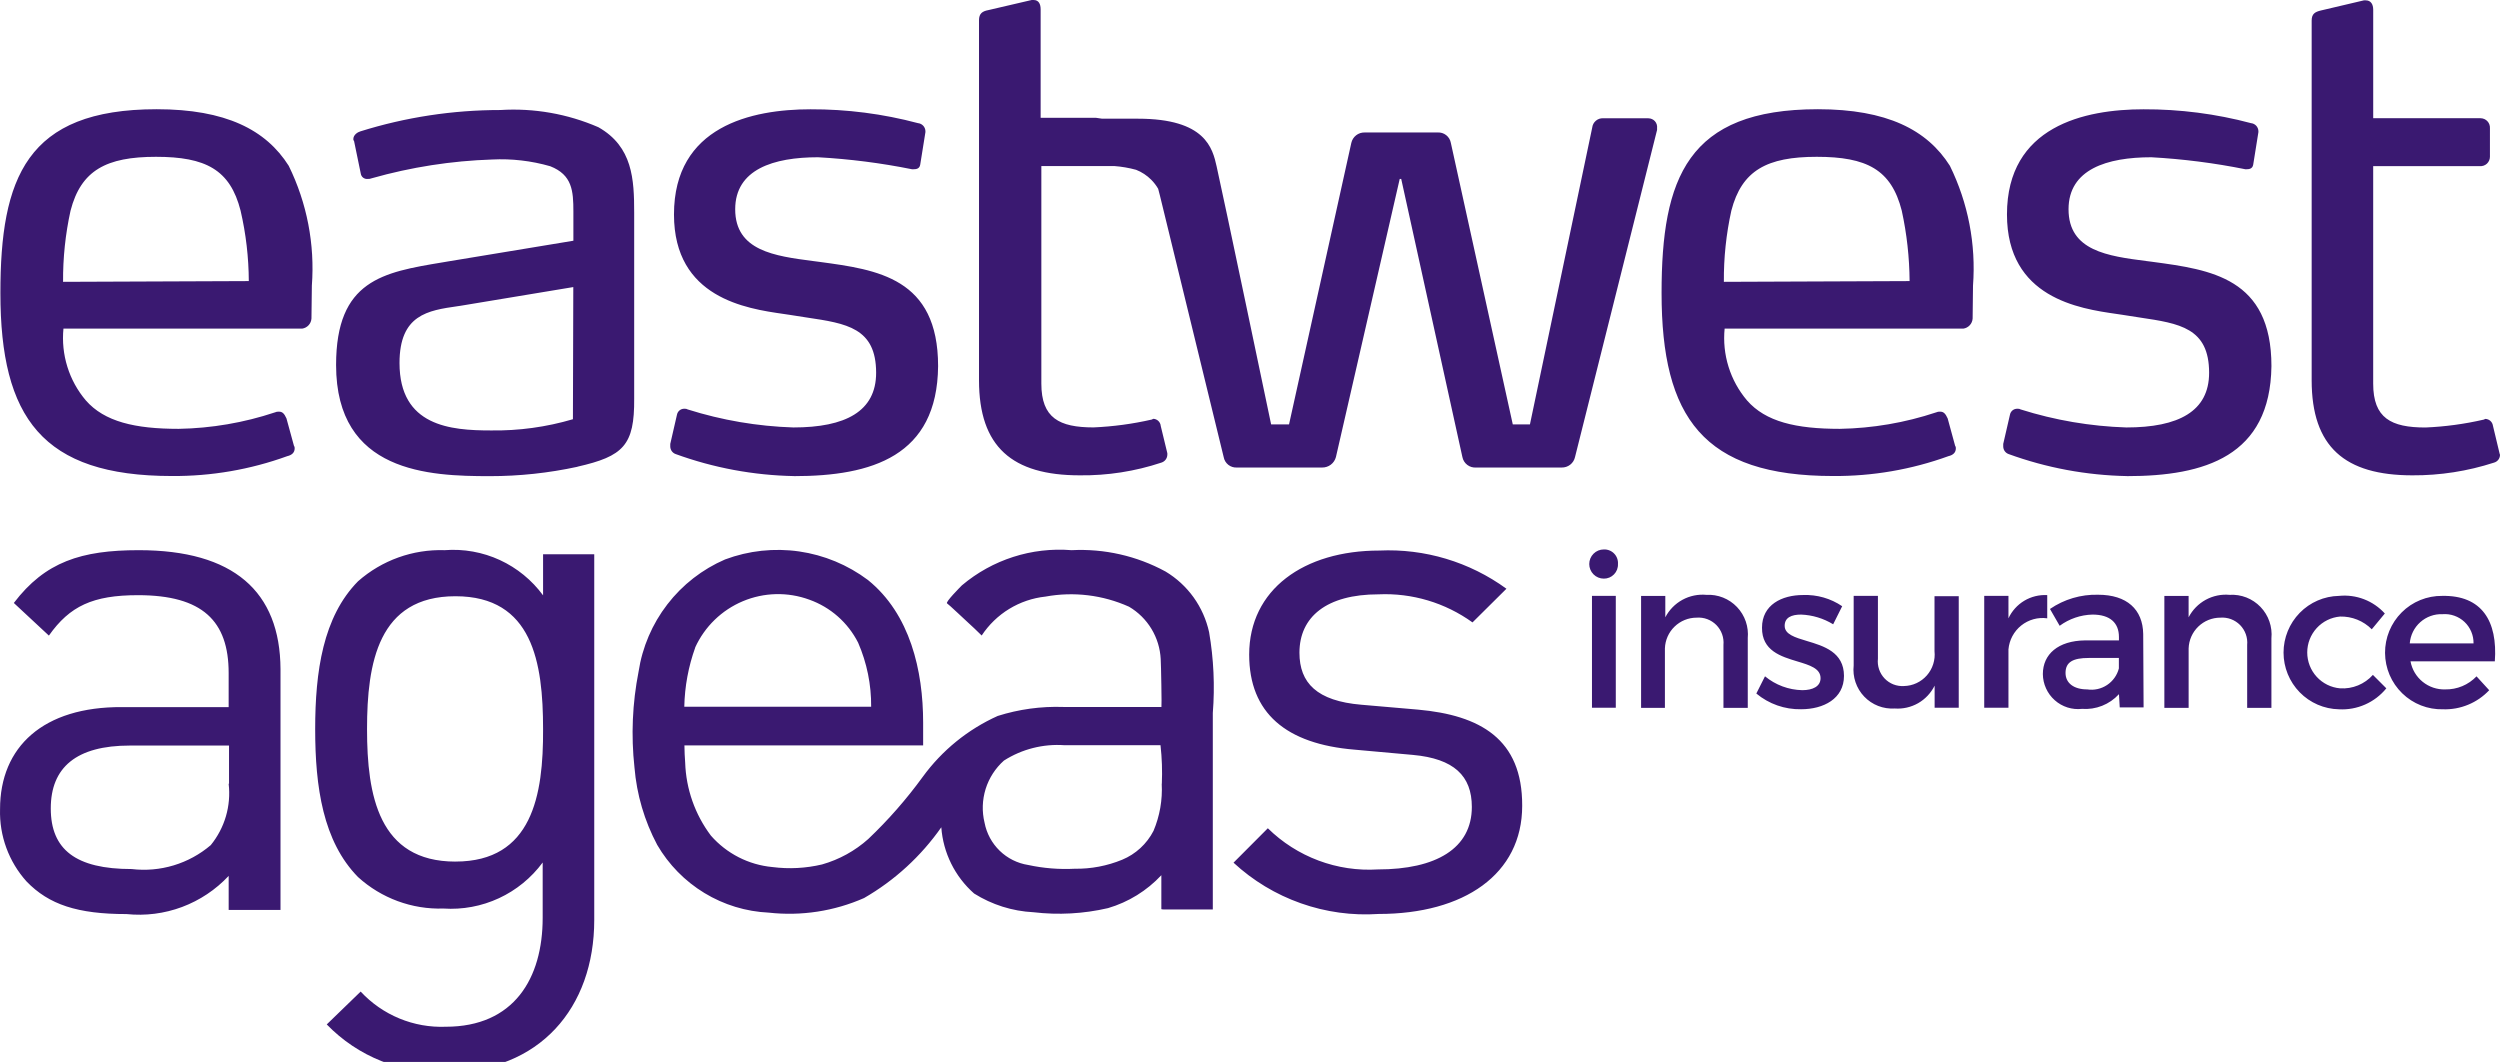 <svg width="113" height="48" viewBox="0 0 113 48" fill="none" xmlns="http://www.w3.org/2000/svg">
<g clip-path="url(#clip0_13414_286000)">
<path fill-rule="evenodd" clip-rule="evenodd" d="M52.464 19.235C52.452 19.155 52.415 19.082 52.356 19.026C52.298 18.971 52.223 18.937 52.143 18.93C52.124 18.93 52.104 18.942 52.087 18.951C52.076 18.958 52.066 18.964 52.059 18.964C51.195 19.162 50.315 19.28 49.429 19.319C47.878 19.319 47.069 18.896 47.069 17.339V7.506H50.373C50.704 7.531 51.032 7.588 51.352 7.675C51.608 7.776 51.841 7.929 52.035 8.124C52.157 8.246 52.263 8.384 52.349 8.533C52.375 8.63 52.401 8.73 52.427 8.833L55.31 20.658C55.334 20.798 55.41 20.924 55.522 21.012C55.634 21.099 55.775 21.142 55.916 21.132H59.76C59.902 21.134 60.041 21.089 60.154 21.003C60.267 20.917 60.348 20.796 60.384 20.658L63.267 8.088H63.335L66.1 20.658C66.128 20.8 66.207 20.927 66.322 21.014C66.437 21.102 66.58 21.143 66.724 21.132H70.585C70.725 21.136 70.862 21.091 70.973 21.005C71.084 20.918 71.161 20.796 71.191 20.658L74.9 5.872V5.788C74.906 5.732 74.901 5.676 74.884 5.623C74.868 5.57 74.84 5.521 74.803 5.479C74.766 5.438 74.72 5.404 74.669 5.382C74.618 5.359 74.563 5.348 74.508 5.348L74.514 5.346H72.474C72.351 5.337 72.23 5.376 72.136 5.455C72.041 5.534 71.981 5.646 71.968 5.769L69.153 19.184H68.378L65.579 6.462C65.555 6.322 65.479 6.196 65.367 6.108C65.255 6.02 65.115 5.978 64.973 5.988H61.686C61.545 5.984 61.408 6.028 61.297 6.115C61.186 6.202 61.109 6.324 61.079 6.462L58.264 19.184H57.455C57.455 19.184 55.246 8.627 54.993 7.528C54.808 6.699 54.488 5.365 51.437 5.365H49.817C49.725 5.348 49.63 5.335 49.532 5.324H47.037V0.423C47.037 0.186 46.953 0 46.717 0H46.633L44.673 0.457C44.403 0.508 44.251 0.61 44.251 0.914V17.188C44.251 20.199 45.752 21.485 48.803 21.485C50.057 21.5 51.305 21.306 52.495 20.91C52.571 20.886 52.639 20.84 52.687 20.776C52.735 20.712 52.762 20.635 52.764 20.555V20.487L52.461 19.235H52.464ZM113 20.555C113.001 20.635 112.974 20.714 112.926 20.778C112.877 20.842 112.808 20.889 112.731 20.91C111.538 21.297 110.292 21.492 109.039 21.485C105.987 21.485 104.487 20.199 104.487 17.188V0.93C104.487 0.625 104.639 0.537 104.908 0.473L106.848 0.016H106.932C107.168 0.016 107.269 0.202 107.269 0.439V5.344H112.124C112.182 5.345 112.24 5.357 112.293 5.381C112.346 5.404 112.394 5.439 112.433 5.482C112.473 5.524 112.503 5.575 112.522 5.63C112.541 5.685 112.549 5.743 112.545 5.801V7.088C112.545 7.146 112.532 7.203 112.509 7.257C112.485 7.31 112.451 7.358 112.409 7.398C112.366 7.437 112.316 7.468 112.261 7.487C112.206 7.506 112.148 7.514 112.09 7.51H107.268V17.343C107.268 18.9 108.077 19.323 109.628 19.323C110.514 19.286 111.394 19.167 112.258 18.968C112.275 18.968 112.288 18.959 112.3 18.951C112.313 18.942 112.326 18.934 112.343 18.934C112.425 18.938 112.504 18.97 112.566 19.026C112.627 19.081 112.668 19.157 112.68 19.239L112.983 20.507L113 20.558V20.555ZM14.078 14.396C14.071 14.51 14.026 14.617 13.949 14.7C13.872 14.784 13.769 14.838 13.657 14.854H2.868C2.811 15.435 2.871 16.022 3.045 16.579C3.218 17.137 3.502 17.653 3.879 18.098C4.722 19.063 6.104 19.384 8.077 19.384C9.556 19.358 11.022 19.107 12.426 18.64C12.484 18.613 12.548 18.601 12.611 18.607C12.763 18.607 12.848 18.691 12.948 18.912L13.286 20.147C13.312 20.18 13.324 20.222 13.319 20.265C13.319 20.45 13.201 20.569 12.982 20.619C11.312 21.225 9.548 21.528 7.773 21.516C1.907 21.516 0.018 18.877 0.018 13.244C0.018 8.05 1.182 4.937 7.082 4.937C10.201 4.937 12.021 5.867 13.05 7.494C13.874 9.172 14.236 11.042 14.096 12.908L14.078 14.396ZM10.875 9.524C10.403 7.663 9.291 7.088 7.049 7.088C4.807 7.088 3.661 7.696 3.188 9.524C2.956 10.579 2.843 11.658 2.851 12.739L11.246 12.705C11.241 11.634 11.117 10.568 10.875 9.525V9.524ZM26.098 21.099C24.796 21.381 23.468 21.523 22.137 21.522C19.406 21.522 15.191 21.37 15.191 16.498C15.191 12.659 17.314 12.306 19.998 11.86C20.093 11.844 20.19 11.828 20.287 11.811L25.917 10.881V9.562C25.917 8.631 25.866 7.904 24.871 7.514C24.017 7.268 23.129 7.165 22.241 7.21C20.404 7.27 18.582 7.554 16.813 8.055C16.749 8.081 16.68 8.093 16.611 8.089C16.54 8.094 16.47 8.073 16.413 8.03C16.357 7.986 16.319 7.922 16.308 7.852L16.004 6.377C15.992 6.366 15.984 6.353 15.978 6.338C15.972 6.323 15.97 6.308 15.97 6.292C15.97 6.09 16.172 5.971 16.291 5.937C18.337 5.297 20.469 4.972 22.613 4.973C24.131 4.878 25.65 5.144 27.047 5.75C28.598 6.63 28.665 8.101 28.665 9.624V18.016C28.682 20.131 28.175 20.622 26.103 21.094L26.098 21.099ZM25.918 12.975L20.823 13.82L20.68 13.841C19.347 14.033 18.058 14.22 18.058 16.408C18.058 19.267 20.367 19.456 22.188 19.456C23.442 19.475 24.692 19.304 25.896 18.949L25.913 12.977L25.918 12.975ZM30.532 20.521C32.252 21.148 34.063 21.485 35.892 21.519L35.895 21.521C39.401 21.521 42.368 20.624 42.402 16.548C42.402 12.56 39.657 12.19 37.049 11.838L36.973 11.828C36.895 11.818 36.816 11.807 36.737 11.797L36.736 11.797C35.022 11.573 33.231 11.339 33.231 9.459C33.231 7.65 34.968 7.108 36.973 7.108C38.401 7.187 39.82 7.368 41.222 7.65H41.289C41.408 7.65 41.56 7.633 41.593 7.447L41.829 5.973V5.921C41.825 5.831 41.789 5.746 41.727 5.68C41.665 5.615 41.582 5.575 41.492 5.566C39.908 5.144 38.276 4.934 36.637 4.94C33.971 4.94 30.464 5.702 30.464 9.694C30.464 13.474 33.743 13.948 35.408 14.189C35.502 14.203 35.59 14.216 35.673 14.228C35.944 14.274 36.207 14.313 36.461 14.351L36.461 14.351L36.461 14.351L36.462 14.351L36.462 14.351L36.462 14.351C38.267 14.62 39.601 14.819 39.601 16.851C39.601 18.593 38.22 19.321 35.859 19.321C34.239 19.269 32.634 18.996 31.088 18.508C31.043 18.481 30.989 18.47 30.936 18.475C30.857 18.472 30.78 18.498 30.718 18.547C30.656 18.597 30.614 18.667 30.599 18.745L30.296 20.065V20.183C30.297 20.257 30.32 20.328 30.362 20.389C30.404 20.449 30.463 20.495 30.532 20.521ZM89.163 14.396C89.156 14.51 89.111 14.617 89.034 14.7C88.957 14.784 88.854 14.838 88.742 14.854H77.953C77.896 15.435 77.956 16.022 78.13 16.579C78.303 17.137 78.587 17.653 78.964 18.098C79.807 19.063 81.173 19.384 83.162 19.384C84.641 19.358 86.107 19.107 87.511 18.64C87.569 18.613 87.633 18.601 87.696 18.607C87.848 18.607 87.933 18.691 88.034 18.912L88.371 20.147C88.397 20.18 88.409 20.222 88.404 20.265C88.404 20.45 88.286 20.569 88.067 20.619C86.397 21.225 84.633 21.528 82.858 21.516C76.992 21.516 75.103 18.877 75.103 13.244C75.103 8.05 76.267 4.937 82.167 4.937C85.286 4.937 87.107 5.867 88.135 7.494C88.959 9.172 89.32 11.042 89.18 12.908L89.163 14.396ZM85.96 9.524C85.488 7.663 84.376 7.088 82.116 7.088C79.874 7.088 78.728 7.696 78.256 9.524C78.023 10.579 77.91 11.658 77.919 12.739L86.314 12.705C86.306 11.636 86.188 10.57 85.96 9.525V9.524ZM90.782 20.521C92.502 21.148 94.313 21.485 96.143 21.519L96.145 21.521C99.651 21.521 102.618 20.624 102.669 16.548C102.669 12.56 99.924 12.19 97.316 11.838L97.24 11.828C97.165 11.818 97.09 11.808 97.014 11.799C95.279 11.574 93.498 11.344 93.498 9.459C93.498 7.65 95.235 7.108 97.24 7.108C98.668 7.187 100.087 7.368 101.489 7.65H101.54C101.658 7.65 101.81 7.633 101.844 7.447L102.08 5.973V5.921C102.076 5.831 102.04 5.746 101.978 5.68C101.916 5.615 101.832 5.575 101.743 5.566C100.159 5.144 98.526 4.934 96.888 4.94C94.221 4.94 90.715 5.702 90.715 9.694C90.715 13.474 93.993 13.948 95.659 14.189C95.752 14.203 95.841 14.216 95.923 14.228C96.194 14.274 96.458 14.313 96.712 14.351C98.518 14.62 99.852 14.819 99.852 16.851C99.852 18.593 98.47 19.321 96.11 19.321C94.49 19.269 92.885 18.996 91.339 18.508C91.293 18.481 91.24 18.47 91.187 18.475C91.108 18.472 91.03 18.498 90.968 18.547C90.907 18.597 90.865 18.667 90.85 18.745L90.546 20.065V20.183C90.547 20.257 90.57 20.328 90.612 20.389C90.654 20.449 90.713 20.495 90.782 20.521ZM73.091 25.747C73.121 25.666 73.136 25.581 73.132 25.494C73.138 25.408 73.126 25.321 73.096 25.239C73.066 25.157 73.02 25.083 72.959 25.021C72.899 24.958 72.826 24.91 72.745 24.878C72.665 24.846 72.578 24.831 72.492 24.835C72.317 24.835 72.15 24.904 72.027 25.028C71.903 25.152 71.834 25.32 71.834 25.494C71.834 25.669 71.903 25.837 72.027 25.961C72.15 26.085 72.317 26.154 72.492 26.154C72.577 26.155 72.663 26.139 72.742 26.106C72.821 26.073 72.893 26.024 72.953 25.962C73.013 25.901 73.06 25.827 73.091 25.747ZM71.957 26.933V31.991H73.034V26.933H71.957ZM78.999 28.849V31.995H77.9V29.153C77.915 28.989 77.895 28.823 77.839 28.667C77.784 28.512 77.695 28.37 77.58 28.252C77.464 28.135 77.324 28.044 77.17 27.986C77.015 27.928 76.85 27.905 76.686 27.918C76.315 27.918 75.958 28.063 75.691 28.322C75.423 28.58 75.267 28.933 75.254 29.306V31.995H74.177V26.937H75.272V27.902C75.446 27.567 75.716 27.292 76.046 27.111C76.376 26.931 76.752 26.853 77.126 26.887C77.383 26.873 77.64 26.915 77.88 27.01C78.119 27.105 78.335 27.251 78.513 27.438C78.691 27.625 78.826 27.848 78.91 28.093C78.993 28.337 79.023 28.596 78.998 28.853L78.999 28.849ZM82.859 28.218L83.264 27.406L83.268 27.402C82.747 27.048 82.127 26.871 81.498 26.895C80.537 26.895 79.643 27.338 79.643 28.37C79.633 29.413 80.498 29.673 81.242 29.897C81.8 30.065 82.289 30.212 82.289 30.654C82.289 31.026 81.935 31.196 81.463 31.196C80.847 31.183 80.253 30.962 79.778 30.569L79.386 31.347C79.954 31.82 80.671 32.072 81.409 32.058C82.421 32.058 83.348 31.584 83.348 30.552C83.348 29.475 82.432 29.2 81.671 28.973C81.13 28.811 80.667 28.672 80.667 28.286C80.667 27.914 80.971 27.779 81.409 27.779C81.922 27.799 82.421 27.95 82.859 28.218ZM88.535 31.99H87.445V30.992C87.28 31.324 87.021 31.6 86.7 31.784C86.378 31.967 86.01 32.051 85.641 32.024C85.386 32.04 85.13 32.001 84.892 31.908C84.654 31.815 84.439 31.671 84.262 31.485C84.085 31.3 83.951 31.078 83.869 30.835C83.786 30.592 83.758 30.334 83.786 30.079V26.932H84.882V29.774C84.864 29.936 84.882 30.099 84.934 30.253C84.986 30.408 85.071 30.548 85.183 30.666C85.295 30.784 85.431 30.875 85.582 30.935C85.734 30.994 85.896 31.019 86.057 31.009C86.254 31.005 86.448 30.961 86.626 30.878C86.805 30.795 86.964 30.676 87.094 30.528C87.224 30.38 87.322 30.206 87.381 30.018C87.441 29.83 87.461 29.632 87.44 29.436V26.949H88.535V31.99ZM91.498 27.153C91.186 27.34 90.936 27.617 90.782 27.948V26.933H89.687V31.991H90.782V29.352C90.801 29.142 90.861 28.939 90.96 28.753C91.06 28.568 91.195 28.404 91.359 28.273C91.523 28.142 91.712 28.045 91.914 27.989C92.116 27.933 92.328 27.919 92.535 27.948V26.899C92.172 26.878 91.811 26.966 91.498 27.153ZM95.773 31.381C95.562 31.61 95.303 31.788 95.015 31.902C94.726 32.016 94.416 32.064 94.107 32.041C93.885 32.066 93.661 32.044 93.449 31.977C93.236 31.909 93.04 31.798 92.874 31.649C92.707 31.501 92.573 31.319 92.481 31.116C92.388 30.912 92.339 30.692 92.337 30.468C92.337 29.571 93.028 28.962 94.242 28.946H95.776V28.793C95.776 28.15 95.372 27.779 94.58 27.779C94.046 27.792 93.528 27.969 93.097 28.286L92.659 27.525C93.298 27.087 94.059 26.862 94.833 26.882C96.131 26.882 96.856 27.542 96.873 28.658L96.89 31.973H95.812L95.778 31.383L95.773 31.381ZM95.773 30.214V29.74H94.408C93.699 29.74 93.362 29.926 93.362 30.417C93.362 30.874 93.733 31.161 94.342 31.161C94.655 31.209 94.974 31.138 95.238 30.963C95.503 30.788 95.693 30.522 95.773 30.214ZM102.668 31.995V28.854C102.693 28.595 102.662 28.334 102.577 28.089C102.492 27.844 102.355 27.62 102.175 27.433C101.996 27.247 101.778 27.101 101.537 27.006C101.296 26.912 101.038 26.871 100.779 26.887C100.405 26.852 100.029 26.931 99.698 27.111C99.368 27.292 99.099 27.567 98.925 27.902V26.937H97.829V31.995H98.926V29.306C98.939 28.933 99.095 28.58 99.362 28.322C99.63 28.063 99.987 27.918 100.358 27.918C100.522 27.905 100.687 27.928 100.842 27.986C100.996 28.044 101.136 28.135 101.252 28.252C101.367 28.37 101.456 28.512 101.511 28.667C101.567 28.823 101.587 28.989 101.572 29.153V31.995H102.668ZM107.792 27.733L107.204 28.444C107.017 28.255 106.793 28.107 106.547 28.008C106.301 27.909 106.037 27.862 105.772 27.868C105.367 27.903 104.99 28.089 104.715 28.389C104.44 28.69 104.287 29.083 104.287 29.491C104.287 29.899 104.44 30.292 104.715 30.592C104.99 30.892 105.367 31.078 105.772 31.113C106.049 31.131 106.326 31.085 106.583 30.98C106.84 30.874 107.07 30.712 107.255 30.505L107.862 31.113C107.604 31.429 107.276 31.68 106.904 31.844C106.532 32.009 106.127 32.083 105.721 32.06C105.052 32.047 104.415 31.771 103.947 31.292C103.479 30.813 103.216 30.168 103.216 29.497C103.216 28.826 103.479 28.182 103.947 27.702C104.415 27.223 105.052 26.947 105.721 26.934C106.104 26.895 106.492 26.947 106.852 27.085C107.212 27.223 107.534 27.444 107.794 27.73L107.792 27.733ZM108.955 29.893H112.765L112.766 29.895C112.9 28.068 112.176 26.901 110.389 26.934C110.049 26.93 109.713 26.994 109.398 27.122C109.083 27.25 108.798 27.439 108.557 27.68C108.316 27.92 108.126 28.206 107.996 28.521C107.867 28.836 107.802 29.173 107.804 29.514C107.806 29.855 107.876 30.191 108.009 30.505C108.143 30.818 108.337 31.101 108.581 31.338C108.824 31.575 109.113 31.761 109.429 31.885C109.745 32.009 110.083 32.068 110.422 32.06C110.811 32.073 111.199 32.003 111.559 31.854C111.92 31.706 112.244 31.482 112.512 31.198L111.939 30.571C111.756 30.762 111.536 30.914 111.293 31.015C111.049 31.117 110.787 31.166 110.523 31.161C110.154 31.173 109.793 31.051 109.505 30.818C109.217 30.586 109.022 30.257 108.955 29.893ZM111.701 28.552C111.772 28.719 111.807 28.899 111.804 29.081H108.921C108.951 28.711 109.121 28.367 109.398 28.121C109.674 27.875 110.035 27.746 110.404 27.761C110.585 27.747 110.766 27.77 110.936 27.831C111.107 27.891 111.263 27.986 111.395 28.11C111.527 28.234 111.631 28.385 111.701 28.552ZM22.598 25.316C23.372 25.674 24.042 26.222 24.547 26.91V25.054H26.86V41.584C26.86 45.559 24.378 48.452 20.197 48.452C19.192 48.502 18.188 48.336 17.252 47.965C16.316 47.595 15.47 47.028 14.769 46.304L16.302 44.819C16.791 45.346 17.388 45.761 18.052 46.035C18.715 46.309 19.429 46.437 20.146 46.409C23.231 46.409 24.529 44.226 24.529 41.486V38.985C24.015 39.681 23.335 40.236 22.552 40.599C21.768 40.963 20.907 41.123 20.045 41.066C18.624 41.112 17.24 40.602 16.185 39.645C14.599 38.033 14.246 35.568 14.246 32.959C14.246 30.349 14.6 27.879 16.185 26.272C17.264 25.323 18.662 24.821 20.096 24.868C20.955 24.801 21.816 24.955 22.598 25.316ZM20.585 38.944C17.113 38.944 16.59 35.95 16.59 32.956C16.59 29.962 17.095 26.95 20.585 26.95C24.076 26.95 24.547 29.944 24.547 32.956C24.563 35.949 24.058 38.943 20.585 38.943V38.944ZM61.533 31.854L64.095 32.075C66.894 32.328 68.816 33.394 68.803 36.422C68.803 39.517 66.174 41.311 62.313 41.311C61.12 41.391 59.924 41.227 58.797 40.828C57.669 40.43 56.634 39.806 55.755 38.993L57.306 37.437C57.959 38.079 58.739 38.576 59.596 38.897C60.452 39.218 61.366 39.354 62.279 39.298C64.909 39.298 66.527 38.351 66.527 36.473C66.527 35.069 65.719 34.291 63.864 34.122L61.234 33.885C58.129 33.631 56.463 32.227 56.463 29.588C56.463 26.644 58.938 24.885 62.342 24.885C64.398 24.789 66.425 25.398 68.091 26.611L66.557 28.133C65.323 27.243 63.826 26.796 62.308 26.864C59.965 26.864 58.735 27.879 58.735 29.503C58.735 30.871 59.527 31.685 61.533 31.854ZM6.273 24.868C3.676 24.868 2.042 25.392 0.625 27.254L2.21 28.729C3.153 27.392 4.199 26.902 6.239 26.902C9.155 26.902 10.335 28.069 10.335 30.421V31.961H5.515C1.962 31.94 0.002 33.749 0.002 36.575C-0.033 37.778 0.396 38.947 1.199 39.841C2.21 40.89 3.509 41.316 5.717 41.316C6.568 41.404 7.427 41.295 8.228 40.996C9.029 40.696 9.751 40.215 10.336 39.59V41.13H12.679V30.248C12.662 26.729 10.555 24.868 6.273 24.868ZM10.335 35.425C10.393 35.918 10.351 36.418 10.212 36.895C10.073 37.371 9.839 37.815 9.526 38.2C9.037 38.617 8.467 38.928 7.852 39.114C7.237 39.3 6.59 39.357 5.952 39.281C3.424 39.281 2.295 38.401 2.295 36.541C2.295 34.68 3.458 33.699 5.868 33.699H10.352V35.425H10.335ZM48.434 24.868C49.912 24.792 51.382 25.125 52.683 25.833C53.18 26.131 53.611 26.528 53.95 26.999C54.288 27.471 54.527 28.007 54.651 28.574C54.859 29.78 54.915 31.008 54.819 32.228V41.109H52.695C52.678 41.109 52.493 41.109 52.493 41.092V39.559C51.837 40.262 51.004 40.776 50.083 41.047C48.978 41.304 47.837 41.366 46.711 41.233C45.76 41.185 44.837 40.894 44.03 40.387C43.163 39.623 42.63 38.548 42.547 37.393C41.63 38.702 40.439 39.794 39.057 40.591C37.703 41.187 36.216 41.415 34.746 41.251C33.718 41.203 32.718 40.898 31.838 40.363C30.958 39.828 30.225 39.081 29.706 38.189C29.129 37.104 28.779 35.913 28.678 34.687C28.52 33.244 28.583 31.785 28.863 30.361C29.032 29.251 29.48 28.203 30.165 27.316C30.849 26.428 31.747 25.73 32.775 25.286C33.843 24.887 34.993 24.763 36.121 24.925C37.249 25.088 38.318 25.532 39.231 26.216C41.138 27.756 41.726 30.311 41.726 32.662V33.693H30.936C30.936 33.963 30.953 34.217 30.97 34.471L30.97 34.471C31.009 35.665 31.415 36.817 32.133 37.77C32.845 38.583 33.84 39.092 34.915 39.191C35.663 39.287 36.422 39.247 37.157 39.073C37.931 38.853 38.646 38.46 39.247 37.922C40.151 37.063 40.974 36.123 41.708 35.114C42.58 33.917 43.748 32.968 45.096 32.361C46.055 32.057 47.058 31.92 48.063 31.955H52.497C52.515 31.955 52.48 30.012 52.464 29.792C52.44 29.308 52.296 28.839 52.046 28.425C51.796 28.012 51.447 27.667 51.031 27.423C49.847 26.892 48.531 26.732 47.255 26.966C46.675 27.028 46.116 27.218 45.617 27.522C45.119 27.826 44.694 28.237 44.372 28.725C44.158 28.51 43.938 28.307 43.719 28.106C43.576 27.974 43.434 27.843 43.294 27.71C43.238 27.66 43.184 27.609 43.131 27.56C43.023 27.459 42.917 27.361 42.804 27.27C42.737 27.203 43.394 26.543 43.478 26.458L43.478 26.458C44.858 25.294 46.638 24.723 48.434 24.868ZM33.579 27.174C32.623 27.575 31.852 28.322 31.421 29.267L31.425 29.267C31.116 30.126 30.949 31.03 30.93 31.943H39.376C39.385 30.948 39.184 29.962 38.788 29.05C38.328 28.141 37.537 27.445 36.579 27.104C35.606 26.748 34.535 26.773 33.579 27.174ZM52.138 37.557C52.422 36.884 52.549 36.155 52.51 35.426L52.515 35.425C52.54 34.844 52.52 34.262 52.455 33.684H48.122C47.157 33.614 46.195 33.857 45.378 34.378C44.992 34.721 44.706 35.165 44.551 35.659C44.397 36.154 44.379 36.682 44.502 37.186C44.594 37.669 44.834 38.112 45.187 38.455C45.539 38.797 45.989 39.021 46.474 39.097C47.166 39.247 47.875 39.303 48.581 39.267C49.315 39.278 50.043 39.139 50.722 38.86C51.333 38.607 51.834 38.146 52.138 37.557Z" fill="#3A1971"/>
</g>
<defs>
<clipPath id="clip0_13414_286000">
<rect width="113" height="48" fill="white"/>
</clipPath>
</defs>
</svg>
